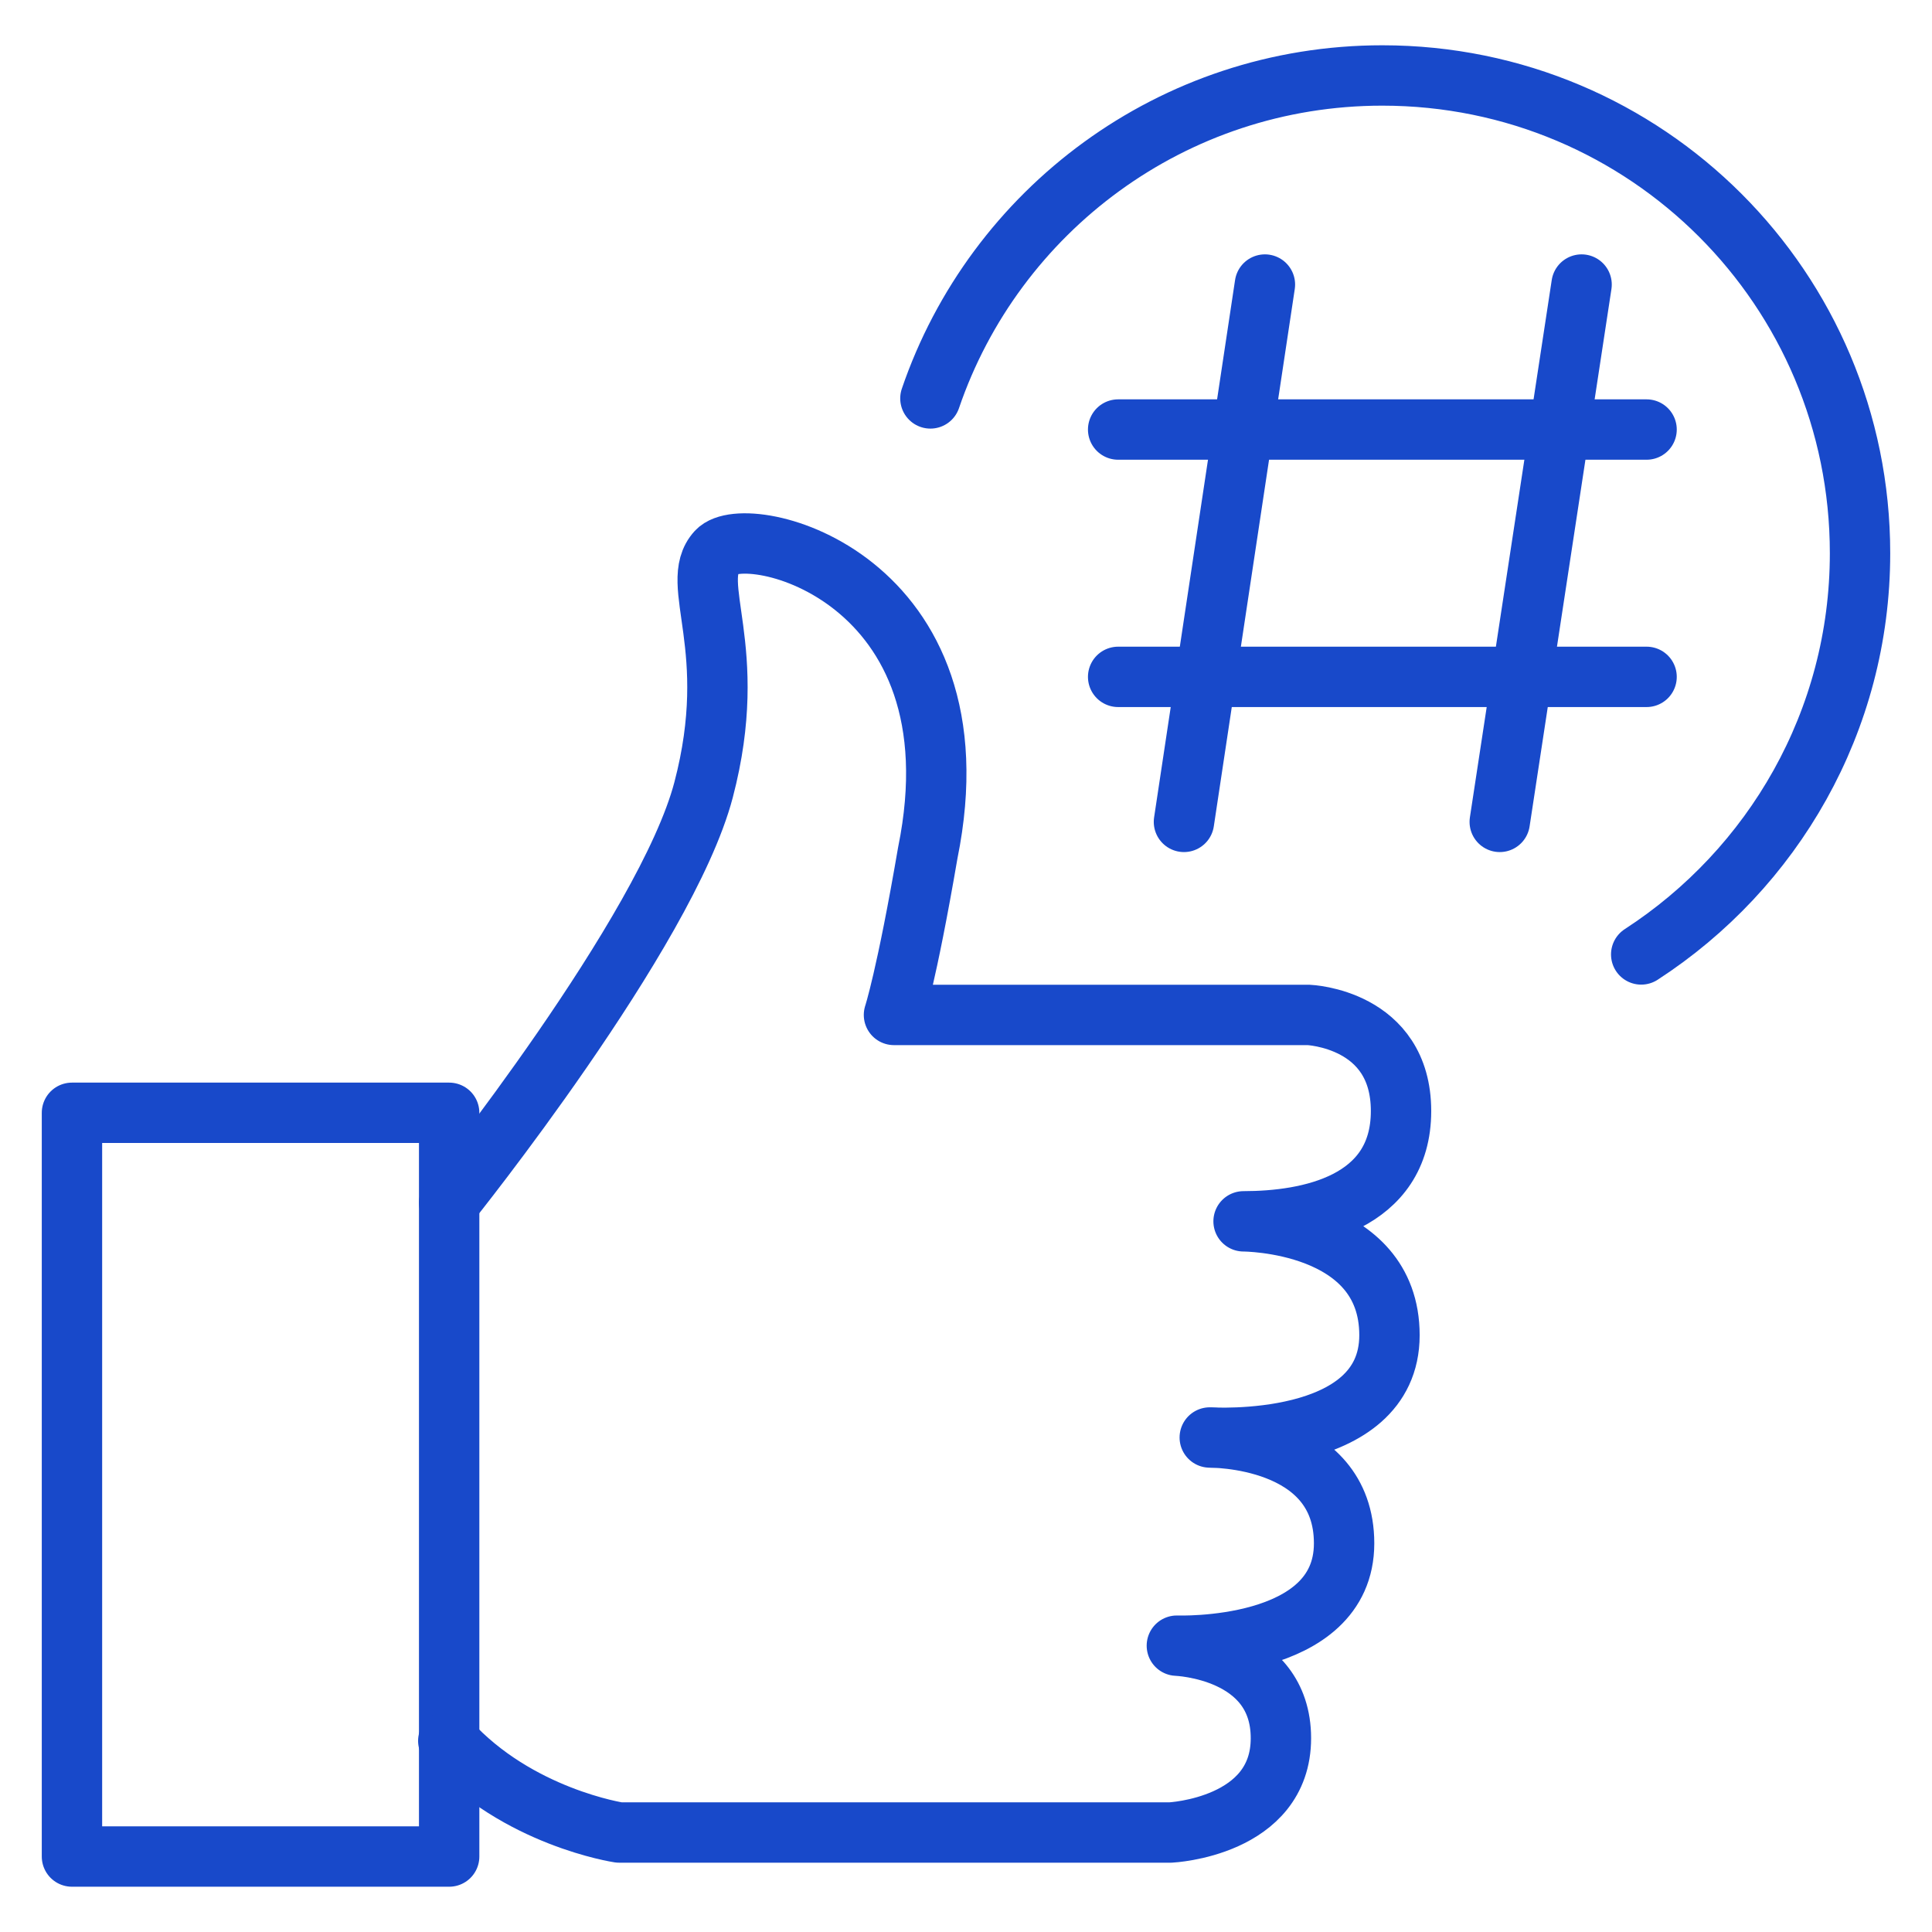 <svg width="64" height="64" viewBox="0 0 64 64" fill="none" xmlns="http://www.w3.org/2000/svg">
<path d="M14.879 36.863H2.384V61.5H14.879V36.863Z" stroke="#1849CA" stroke-width="2" stroke-miterlimit="10" stroke-linecap="round" stroke-linejoin="round"/>
<path d="M14.879 39.839C14.879 39.839 22.07 30.88 23.307 26.165C24.545 21.45 22.777 19.328 23.749 18.267C24.722 17.206 32.59 19.121 30.733 28.257C30.026 32.383 29.614 33.621 29.614 33.621H43.346C43.346 33.621 46.411 33.739 46.411 36.804C46.411 39.869 43.346 40.458 41.195 40.458C41.195 40.458 46.028 40.458 46.028 44.23C46.028 48.002 40.075 47.619 40.075 47.619C40.075 47.619 44.525 47.56 44.525 51.126C44.525 54.722 38.985 54.515 38.985 54.515C38.985 54.515 42.432 54.633 42.432 57.58C42.432 60.527 38.778 60.704 38.778 60.704H20.508C20.508 60.704 17.148 60.203 14.85 57.669" stroke="#1849CA" stroke-width="2" stroke-miterlimit="10" stroke-linecap="round" stroke-linejoin="round"/>
<path d="M30.821 13.198C32.943 6.98 38.837 2.5 45.791 2.5C54.544 2.5 61.616 9.573 61.616 18.326C61.616 23.896 58.728 28.788 54.367 31.617" stroke="#1849CA" stroke-width="2" stroke-miterlimit="10" stroke-linecap="round" stroke-linejoin="round"/>
<path d="M39.22 27.226L41.902 9.426" stroke="#1849CA" stroke-width="2" stroke-miterlimit="10" stroke-linecap="round" stroke-linejoin="round"/>
<path d="M49.681 27.226L52.392 9.426" stroke="#1849CA" stroke-width="2" stroke-miterlimit="10" stroke-linecap="round" stroke-linejoin="round"/>
<path d="M37.04 14.229H54.545" stroke="#1849CA" stroke-width="2" stroke-miterlimit="10" stroke-linecap="round" stroke-linejoin="round"/>
<path d="M37.04 22.422H54.545" stroke="#1849CA" stroke-width="2" stroke-miterlimit="10" stroke-linecap="round" stroke-linejoin="round"/>
</svg>
